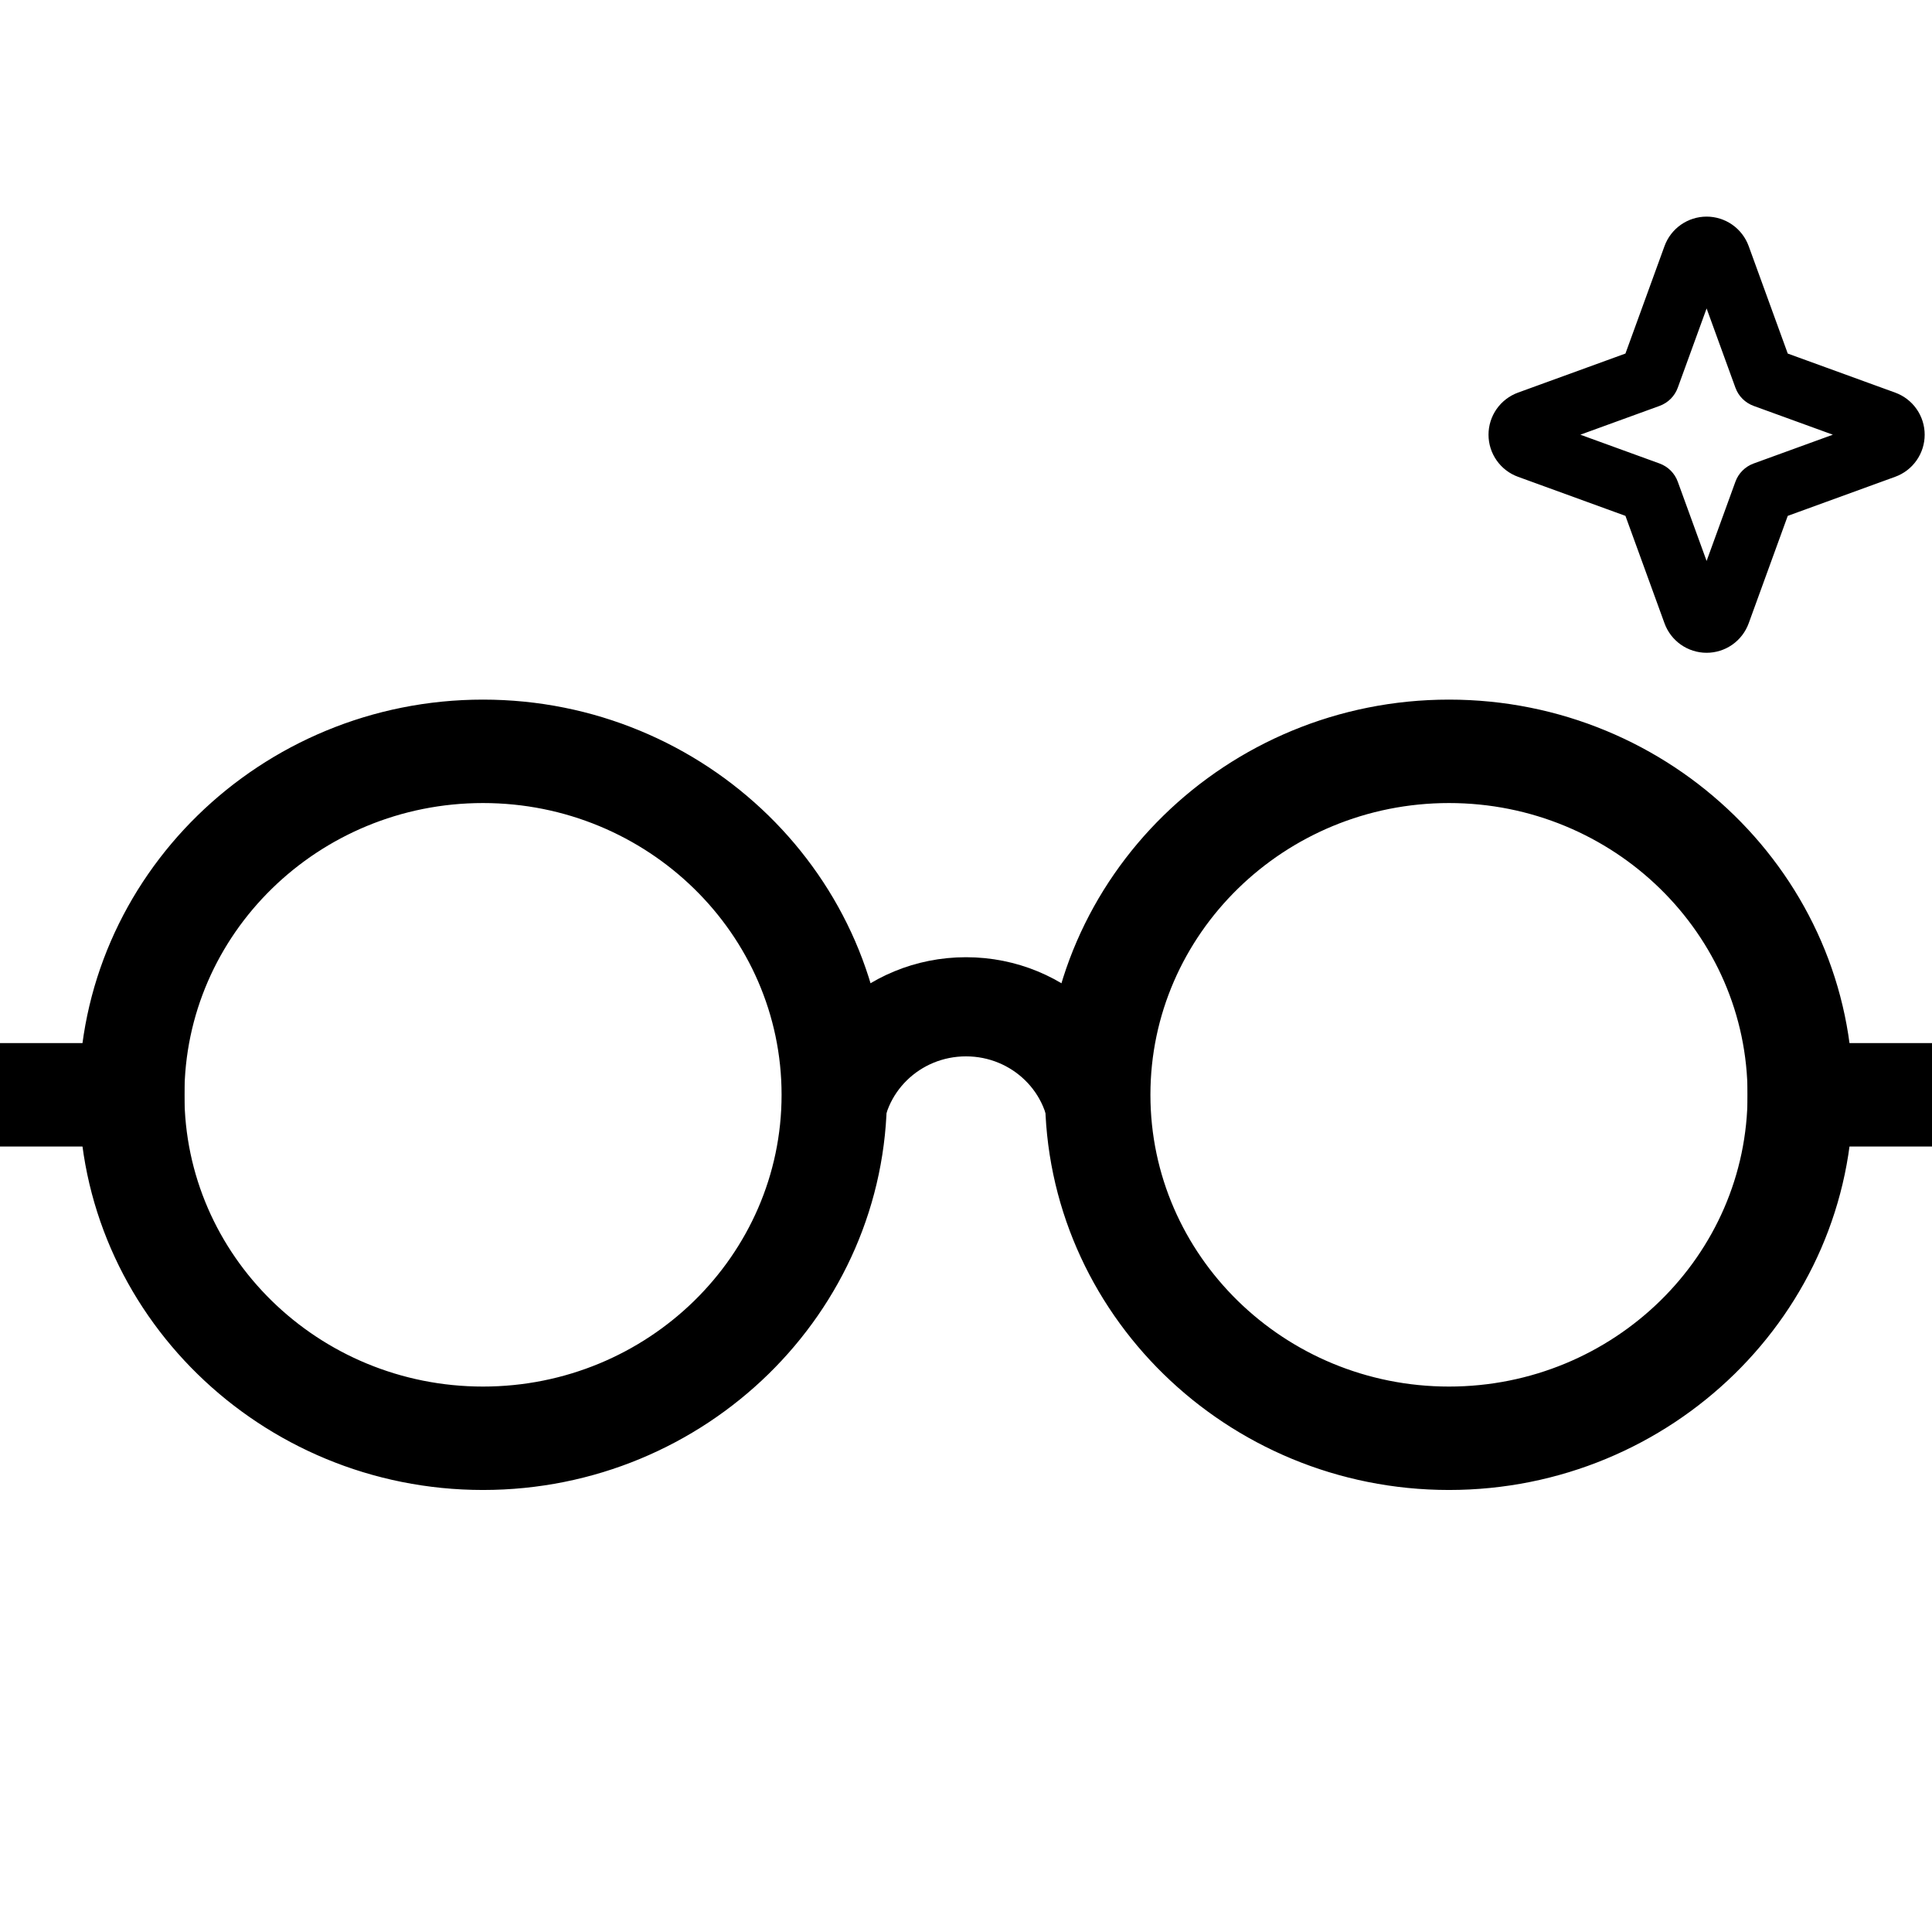 <svg width="110" height="110" viewBox="0 0 110 110" fill="none" xmlns="http://www.w3.org/2000/svg">
<g clip-path="url(#clip0_333_6598)">
<path d="M107.734 22.824L101.397 20.52L99.093 14.183C98.949 13.787 98.687 13.446 98.343 13.204C97.998 12.963 97.587 12.833 97.167 12.833C96.746 12.833 96.335 12.963 95.991 13.204C95.646 13.446 95.384 13.787 95.24 14.183L92.936 20.52L86.599 22.824C86.204 22.968 85.862 23.23 85.621 23.574C85.379 23.919 85.25 24.329 85.25 24.75C85.25 25.171 85.379 25.581 85.621 25.926C85.862 26.271 86.204 26.533 86.599 26.676L92.936 28.981L95.24 35.317C95.384 35.713 95.646 36.054 95.991 36.296C96.335 36.537 96.746 36.667 97.167 36.667C97.587 36.667 97.998 36.537 98.343 36.296C98.687 36.054 98.949 35.713 99.093 35.317L101.397 28.981L107.734 26.676C108.129 26.533 108.471 26.271 108.712 25.926C108.954 25.581 109.083 25.171 109.083 24.75C109.083 24.329 108.954 23.919 108.712 23.574C108.471 23.23 108.129 22.968 107.734 22.824ZM100.014 26.86C99.845 26.922 99.691 27.02 99.564 27.147C99.436 27.275 99.338 27.428 99.277 27.598L97.167 33.401L95.056 27.598C94.995 27.428 94.897 27.275 94.77 27.147C94.642 27.02 94.488 26.922 94.319 26.86L88.515 24.75L94.319 22.64C94.488 22.578 94.642 22.48 94.77 22.353C94.897 22.226 94.995 22.072 95.056 21.902L97.167 16.099L99.277 21.902C99.338 22.072 99.436 22.226 99.564 22.353C99.691 22.48 99.845 22.578 100.014 22.64L105.818 24.75L100.014 26.86Z" fill="black" stroke="black"/>
<path d="M27.5 84.333C15.1 84.333 5 74.458 5 62.333C5 50.209 15.1 40.333 27.5 40.333C39.9 40.333 50 50.209 50 62.333C50 74.458 39.9 84.333 27.5 84.333ZM27.5 45.222C17.85 45.222 10 52.898 10 62.333C10 71.769 17.85 79.445 27.5 79.445C37.15 79.445 45 71.769 45 62.333C45 52.898 37.15 45.222 27.5 45.222Z" fill="black"/>
<path d="M82.5 84.333C70.1 84.333 60 74.458 60 62.333C60 50.209 70.1 40.333 82.5 40.333C94.9 40.333 105 50.209 105 62.333C105 74.458 94.9 84.333 82.5 84.333ZM82.5 45.222C72.85 45.222 65 52.898 65 62.333C65 71.769 72.85 79.445 82.5 79.445C92.15 79.445 100 71.769 100 62.333C100 52.898 92.15 45.222 82.5 45.222Z" fill="black"/>
<path fill-rule="evenodd" clip-rule="evenodd" d="M60.25 64.778C60.25 61.942 57.9 59.645 55 59.645C52.1 59.645 49.75 61.942 49.75 64.778H45C45 59.376 49.475 55 55 55C60.525 55 65 59.376 65 64.778H60.25Z" fill="black"/>
<path d="M10 59.889H0V64.778H10V59.889Z" fill="black"/>
<path d="M110 59.889H100V64.778H110V59.889Z" fill="black"/>
<path d="M27.5 84.333C15.1 84.333 5 74.458 5 62.333C5 50.209 15.1 40.333 27.5 40.333C39.9 40.333 50 50.209 50 62.333C50 74.458 39.9 84.333 27.5 84.333ZM27.5 45.222C17.85 45.222 10 52.898 10 62.333C10 71.769 17.85 79.445 27.5 79.445C37.15 79.445 45 71.769 45 62.333C45 52.898 37.15 45.222 27.5 45.222Z" stroke="black"/>
<path d="M82.5 84.333C70.1 84.333 60 74.458 60 62.333C60 50.209 70.1 40.333 82.5 40.333C94.9 40.333 105 50.209 105 62.333C105 74.458 94.9 84.333 82.5 84.333ZM82.5 45.222C72.85 45.222 65 52.898 65 62.333C65 71.769 72.85 79.445 82.5 79.445C92.15 79.445 100 71.769 100 62.333C100 52.898 92.15 45.222 82.5 45.222Z" stroke="black"/>
<path fill-rule="evenodd" clip-rule="evenodd" d="M60.25 64.778C60.25 61.942 57.9 59.645 55 59.645C52.1 59.645 49.75 61.942 49.75 64.778H45C45 59.376 49.475 55 55 55C60.525 55 65 59.376 65 64.778H60.25Z" stroke="black"/>
<path d="M10 59.889H0V64.778H10V59.889Z" stroke="black"/>
<path d="M110 59.889H100V64.778H110V59.889Z" stroke="black"/>
</g>
<defs>
<clipPath id="clip0_333_6598">
<rect width="110" height="110" fill="white"/>
</clipPath>
</defs>
</svg>
